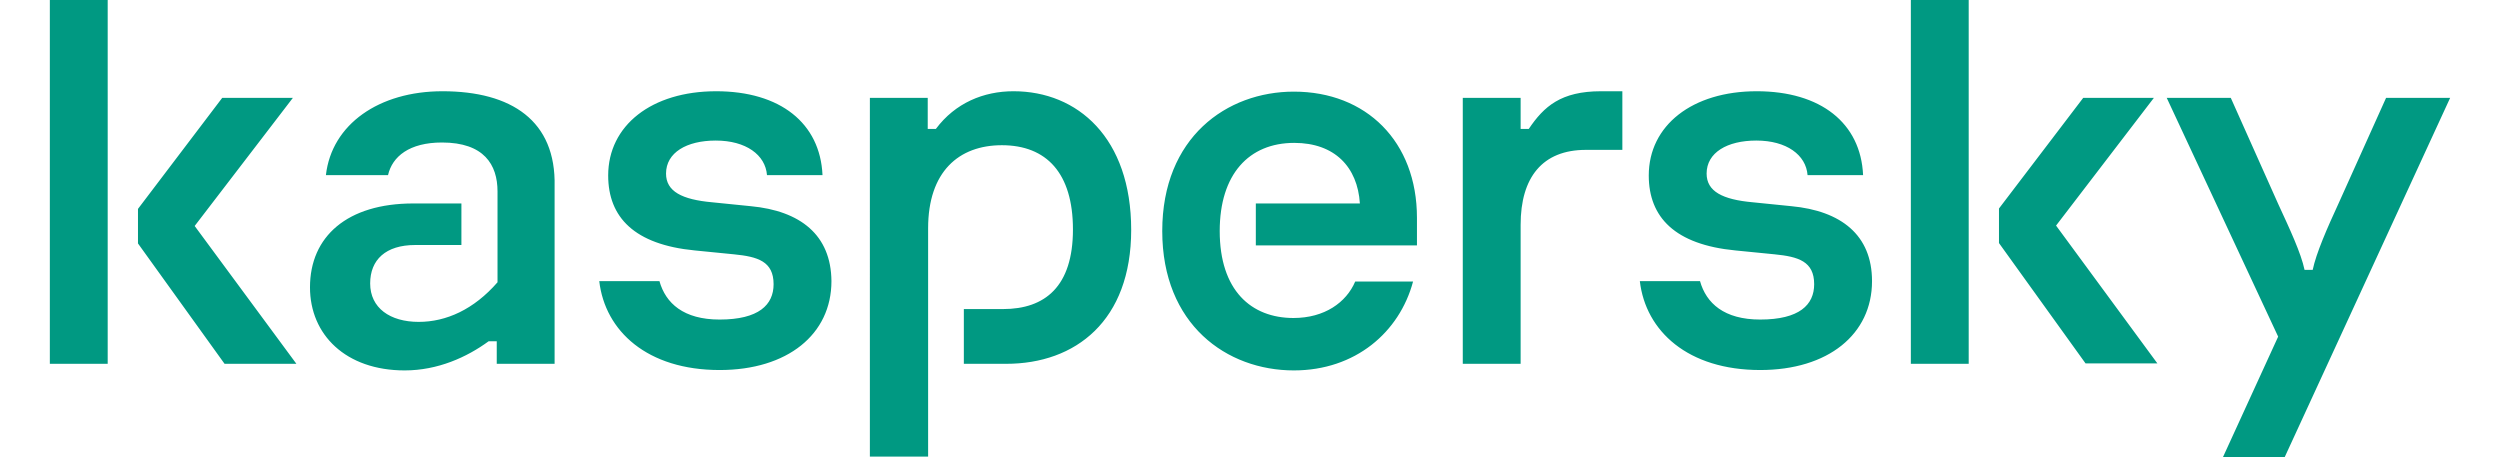 <?xml version="1.0" encoding="UTF-8"?> <svg xmlns="http://www.w3.org/2000/svg" viewBox="6.8 6 618.2 117.7" width="2500" height="457"><path d="M285.3 65.2c0 23.4-14.3 34.5-32.2 34.5h-10.9V85.6h10.1c10.8 0 18-5.8 18-20.5 0-14.5-6.8-21.7-18.3-21.7-11.1 0-19 6.8-19 21.4v58.8h-15V31.2h14.9v8h2.1c5-6.7 12.3-9.7 20-9.7 16.5 0 30.3 12 30.3 35.7zm-98-6.1l-9.9-1c-7.8-.7-11.9-2.8-11.9-7.4 0-5.4 5.3-8.5 12.8-8.5 7.8 0 12.8 3.7 13.2 8.9h14.3c-.6-13.4-10.9-21.6-27.4-21.6-16.6 0-27.8 8.8-27.8 21.7 0 10.8 6.8 17.8 22.3 19.3l10.1 1c6.1.6 10.2 1.8 10.2 7.7 0 5.3-3.8 9.1-13.9 9.1-9.3 0-13.9-4.2-15.5-9.9h-15.5c1.5 12.9 12.4 22.9 31 22.9 17.5 0 28.8-9.2 28.8-22.9-.1-11.9-8-18.1-20.8-19.3zM343 78.5c-2.3 5.4-7.9 9.4-15.9 9.4-10.9 0-19-7.1-19-22.4 0-14.6 7.5-22.7 19.2-22.7 10.4 0 16.3 6.2 16.9 15.6h-26.8v10.8h41.5v-7.1c0-19.7-13.1-32.5-31.7-32.5-17.3 0-33.9 11.8-33.9 35.9s16.6 35.9 33.9 35.9c15.8 0 27.2-9.8 30.7-22.9zm-235.1-49c-16.3 0-28.5 8.5-30 21.6h16c1.1-4.8 5.5-8.4 13.9-8.4 10.8 0 14.3 5.7 14.3 12.6v23.4c-6.1 7-13.2 10.2-20.3 10.2-7.4 0-12.5-3.6-12.5-9.9 0-6.1 4-9.9 11.6-9.9h11.9V58.4h-12.4c-17 0-26.6 8.5-26.6 21.6 0 12.2 9.2 21.4 24.4 21.4 8.5 0 16-3.4 21.6-7.5h2.1v5.8h14.9V54c.4-16.9-11.1-24.5-28.9-24.5zM6.8 99.7h14.9V6H6.8zm62.6-68.5H51.2L29.5 59.8v8.9l22.3 31h18.5L44.1 64.2zm539.1 0l-12.2 27.1c-3 6.5-5.8 12.9-6.7 17.2h-2.1c-.9-4.3-3.8-10.5-6.8-17l-12.2-27.3H552l28.7 61.5-14.2 31h15.9L625 31.2zm-59.8 0h-18.2l-21.7 28.5v8.9l22.3 31h18.5l-26.1-35.5zm-93.4 27.9l-9.9-1c-7.8-.7-11.9-2.8-11.9-7.4 0-5.4 5.3-8.5 12.8-8.5 7.8 0 12.8 3.7 13.2 8.9h14.3c-.6-13.4-10.9-21.6-27.4-21.6-16.6 0-27.8 8.8-27.8 21.7 0 10.8 6.8 17.8 22.3 19.3l10.1 1c6.1.6 10.2 1.8 10.2 7.7 0 5.3-3.8 9.1-13.9 9.1-9.3 0-13.9-4.2-15.5-9.9h-15.5c1.5 12.9 12.4 22.9 31 22.9 17.5 0 28.8-9.2 28.8-22.9 0-11.9-8-18.1-20.8-19.3zm30.8 40.6H501V6h-14.9zm-98.4-60.5h-2.1v-8h-14.9v68.5h14.9V63.9c0-12.2 5.6-19.3 16.8-19.3h9.4V29.5h-5.5c-10.3 0-14.7 3.9-18.6 9.7z" fill="#009982"></path></svg> 